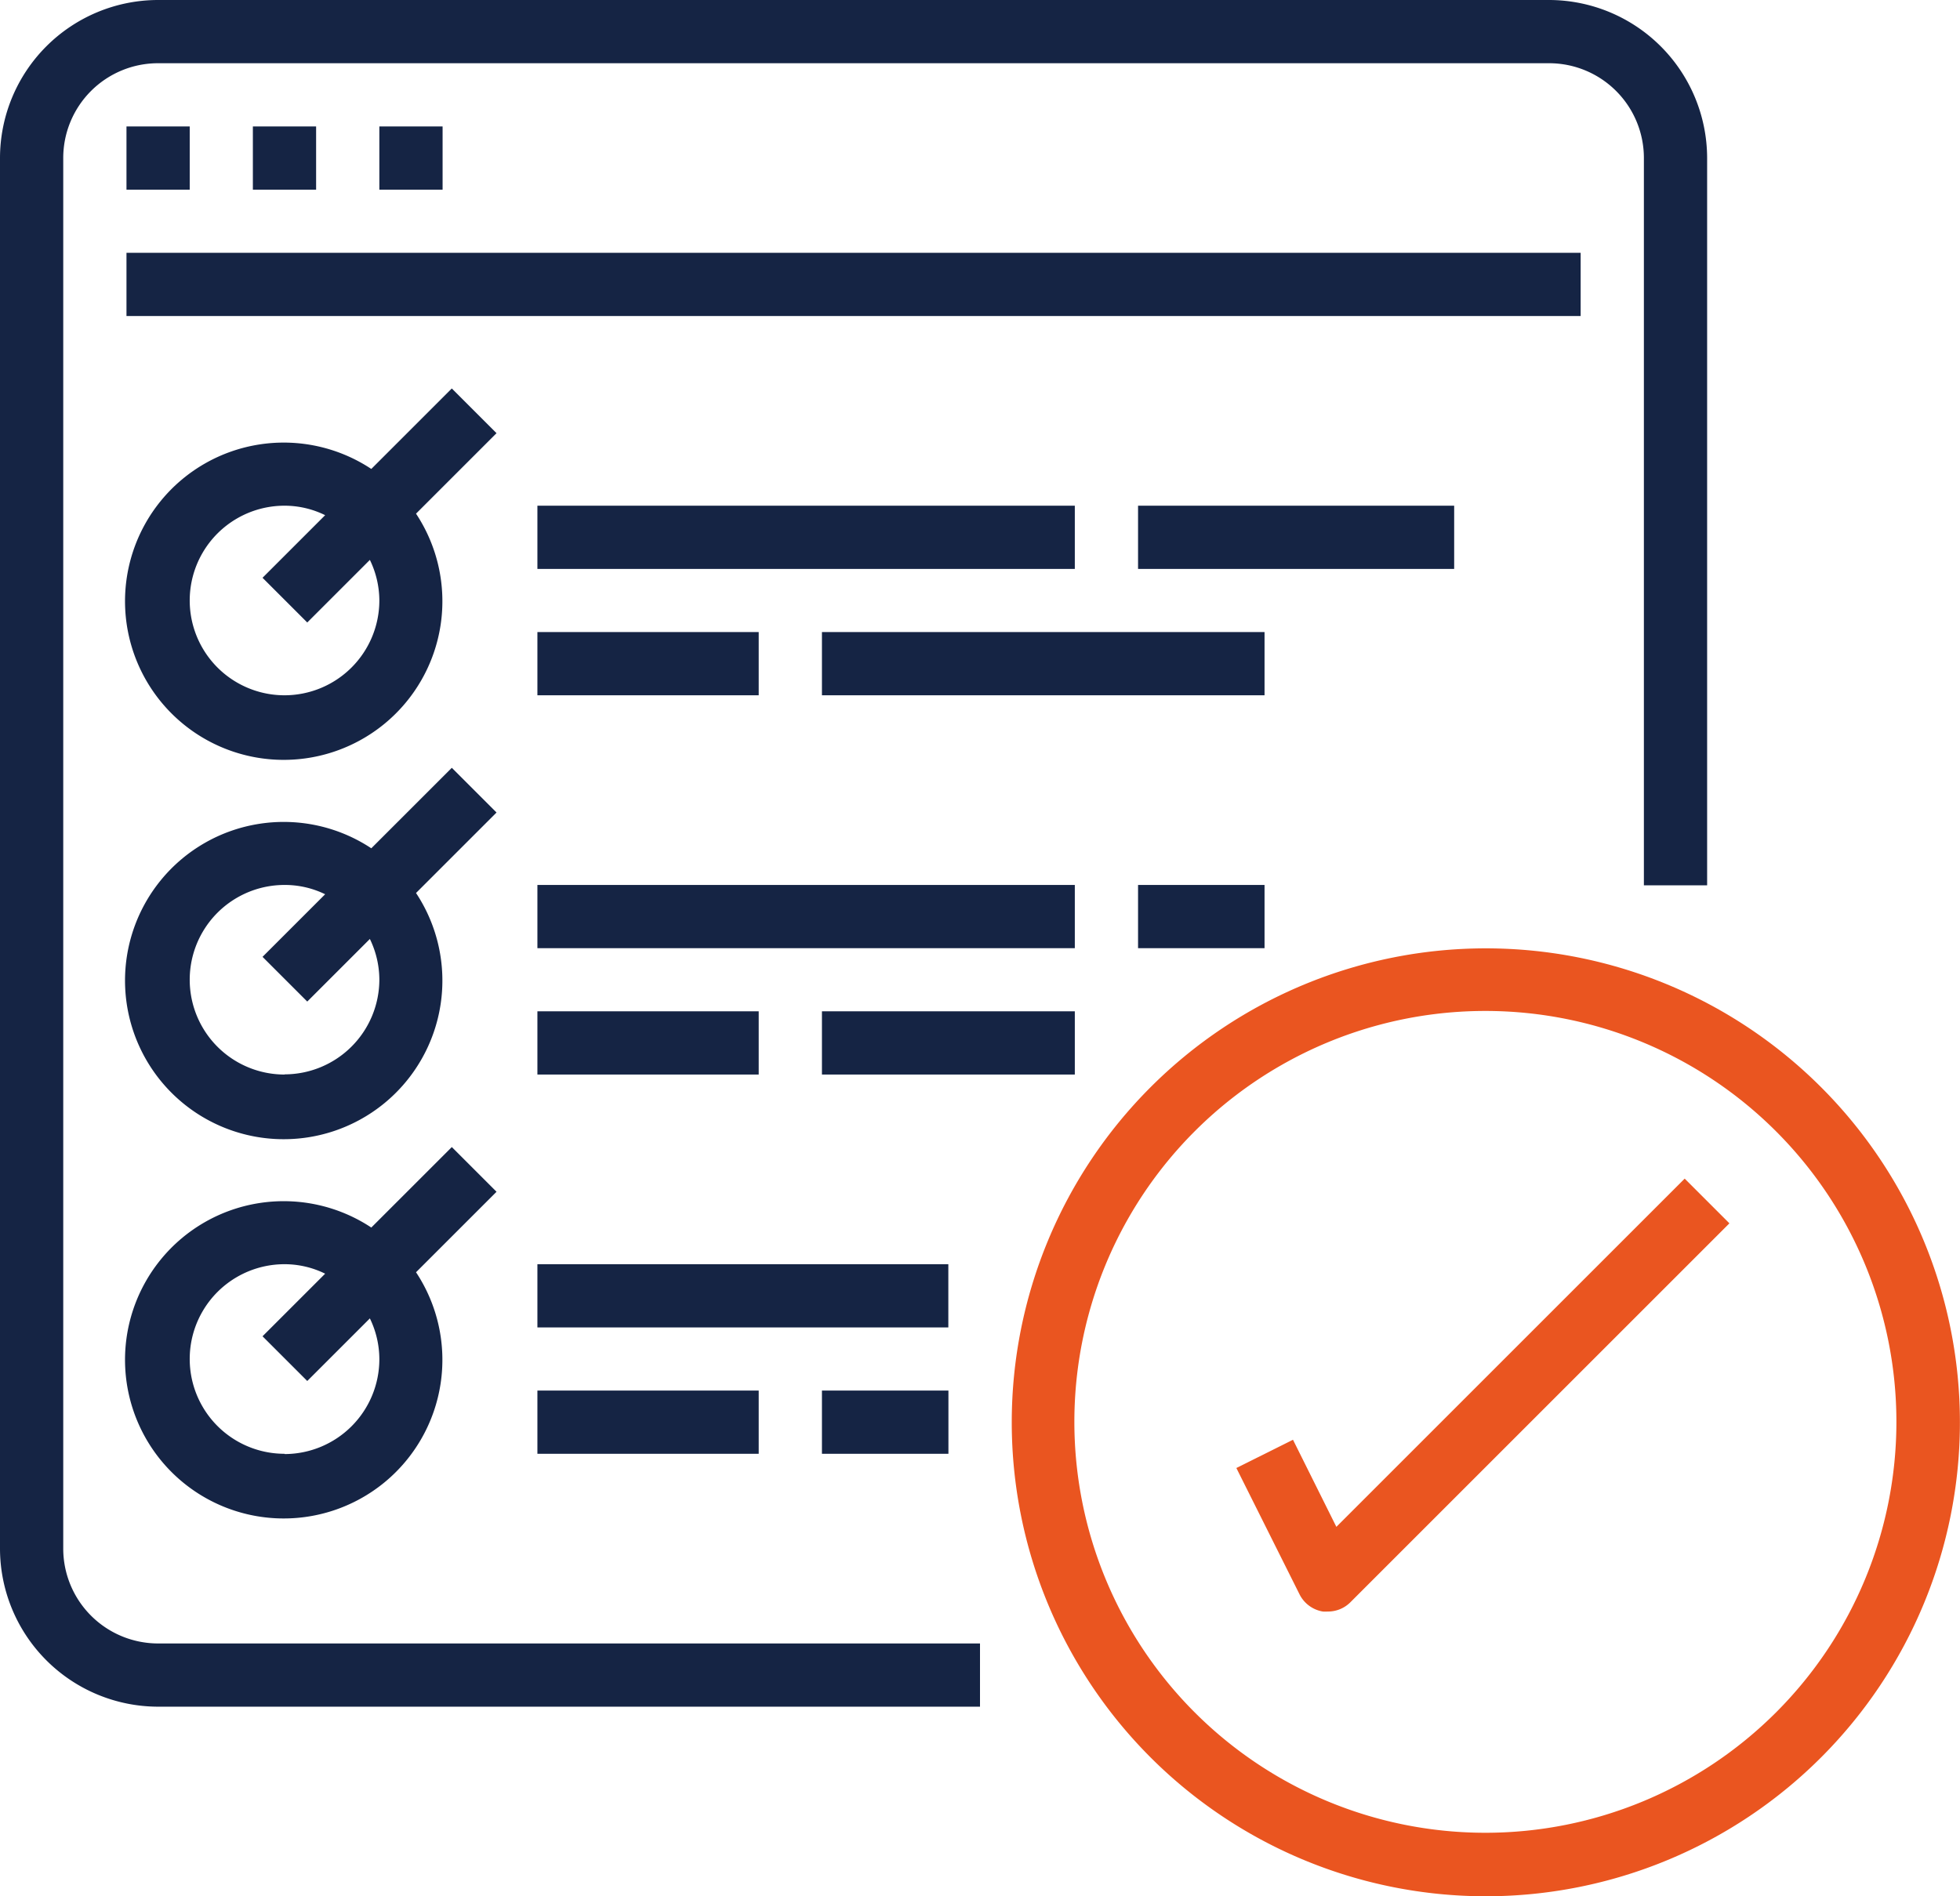 <svg xmlns="http://www.w3.org/2000/svg" viewBox="0 0 219.12 212.05"><defs><style>.cls-1{fill:#152444;}.cls-2{fill:#ea5520;}</style></defs><title>character-img-1</title><g id="Layer_2" data-name="Layer 2"><g id="レイヤー_1" data-name="レイヤー 1"><path class="cls-1" d="M17.67,190.85h91.89v-7.07H17.67a10.61,10.61,0,0,1-10.6-10.61V17.67a10.6,10.6,0,0,1,10.6-10.6h155.5a10.6,10.6,0,0,1,10.61,10.6V99h7.07V17.67A17.7,17.7,0,0,0,173.17,0H17.67A17.69,17.69,0,0,0,0,17.67v155.5a17.7,17.7,0,0,0,17.67,17.68Z"/><rect class="cls-1" x="14.14" y="14.14" width="7.07" height="7.07"/><rect class="cls-1" x="28.27" y="14.14" width="7.07" height="7.07"/><rect class="cls-1" x="42.41" y="14.14" width="7.07" height="7.07"/><rect class="cls-1" x="14.14" y="28.27" width="162.57" height="7.07"/><path class="cls-1" d="M50.51,43.44l-9,9a17.74,17.74,0,1,0,5,5l9-9ZM31.81,77.75a10.6,10.6,0,1,1,0-21.2,10.26,10.26,0,0,1,4.54,1.06l-7,7,5,5,7-7a10.47,10.47,0,0,1,1.06,4.54,10.61,10.61,0,0,1-10.6,10.6Z"/><rect class="cls-1" x="60.08" y="56.55" width="60.08" height="7.07"/><rect class="cls-1" x="60.08" y="70.68" width="24.74" height="7.07"/><rect class="cls-1" x="91.89" y="70.68" width="49.48" height="7.07"/><rect class="cls-1" x="127.23" y="56.55" width="35.34" height="7.07"/><path class="cls-1" d="M50.51,85.86l-9,9a17.74,17.74,0,1,0,5,5l9-9Zm-18.7,34.3a10.6,10.6,0,1,1,0-21.2A10.26,10.26,0,0,1,36.35,100l-7,7,5,5,7-7a10.47,10.47,0,0,1,1.06,4.54,10.61,10.61,0,0,1-10.6,10.6Z"/><rect class="cls-1" x="60.08" y="98.96" width="60.08" height="7.07"/><rect class="cls-1" x="60.08" y="113.09" width="24.74" height="7.07"/><rect class="cls-1" x="91.89" y="113.09" width="28.27" height="7.07"/><rect class="cls-1" x="127.23" y="98.96" width="14.14" height="7.07"/><path class="cls-1" d="M50.51,128.27l-9,9a17.74,17.74,0,1,0,5,5l9-9Zm-18.7,34.3a10.6,10.6,0,1,1,0-21.2,10.26,10.26,0,0,1,4.54,1.06l-7,7,5,5,7-7A10.47,10.47,0,0,1,42.41,152a10.61,10.61,0,0,1-10.6,10.6Z"/><rect class="cls-1" x="60.08" y="141.37" width="45.94" height="7.07"/><rect class="cls-1" x="60.08" y="155.5" width="24.74" height="7.07"/><rect class="cls-1" x="91.89" y="155.5" width="14.14" height="7.07"/><path class="cls-2" d="M166.11,212.05a53,53,0,1,0-53-53,53,53,0,0,0,53,53Zm0-99a45.95,45.95,0,1,1-46,45.95,45.94,45.94,0,0,1,46-45.95Z"/><path class="cls-2" d="M144.55,161l-6.33,3.16,7.07,14.14a3.57,3.57,0,0,0,2.6,1.91,4.91,4.91,0,0,0,.55,0,3.53,3.53,0,0,0,2.49-1l42.41-42.41-5-5L149.4,170.74Z"/></g></g></svg>